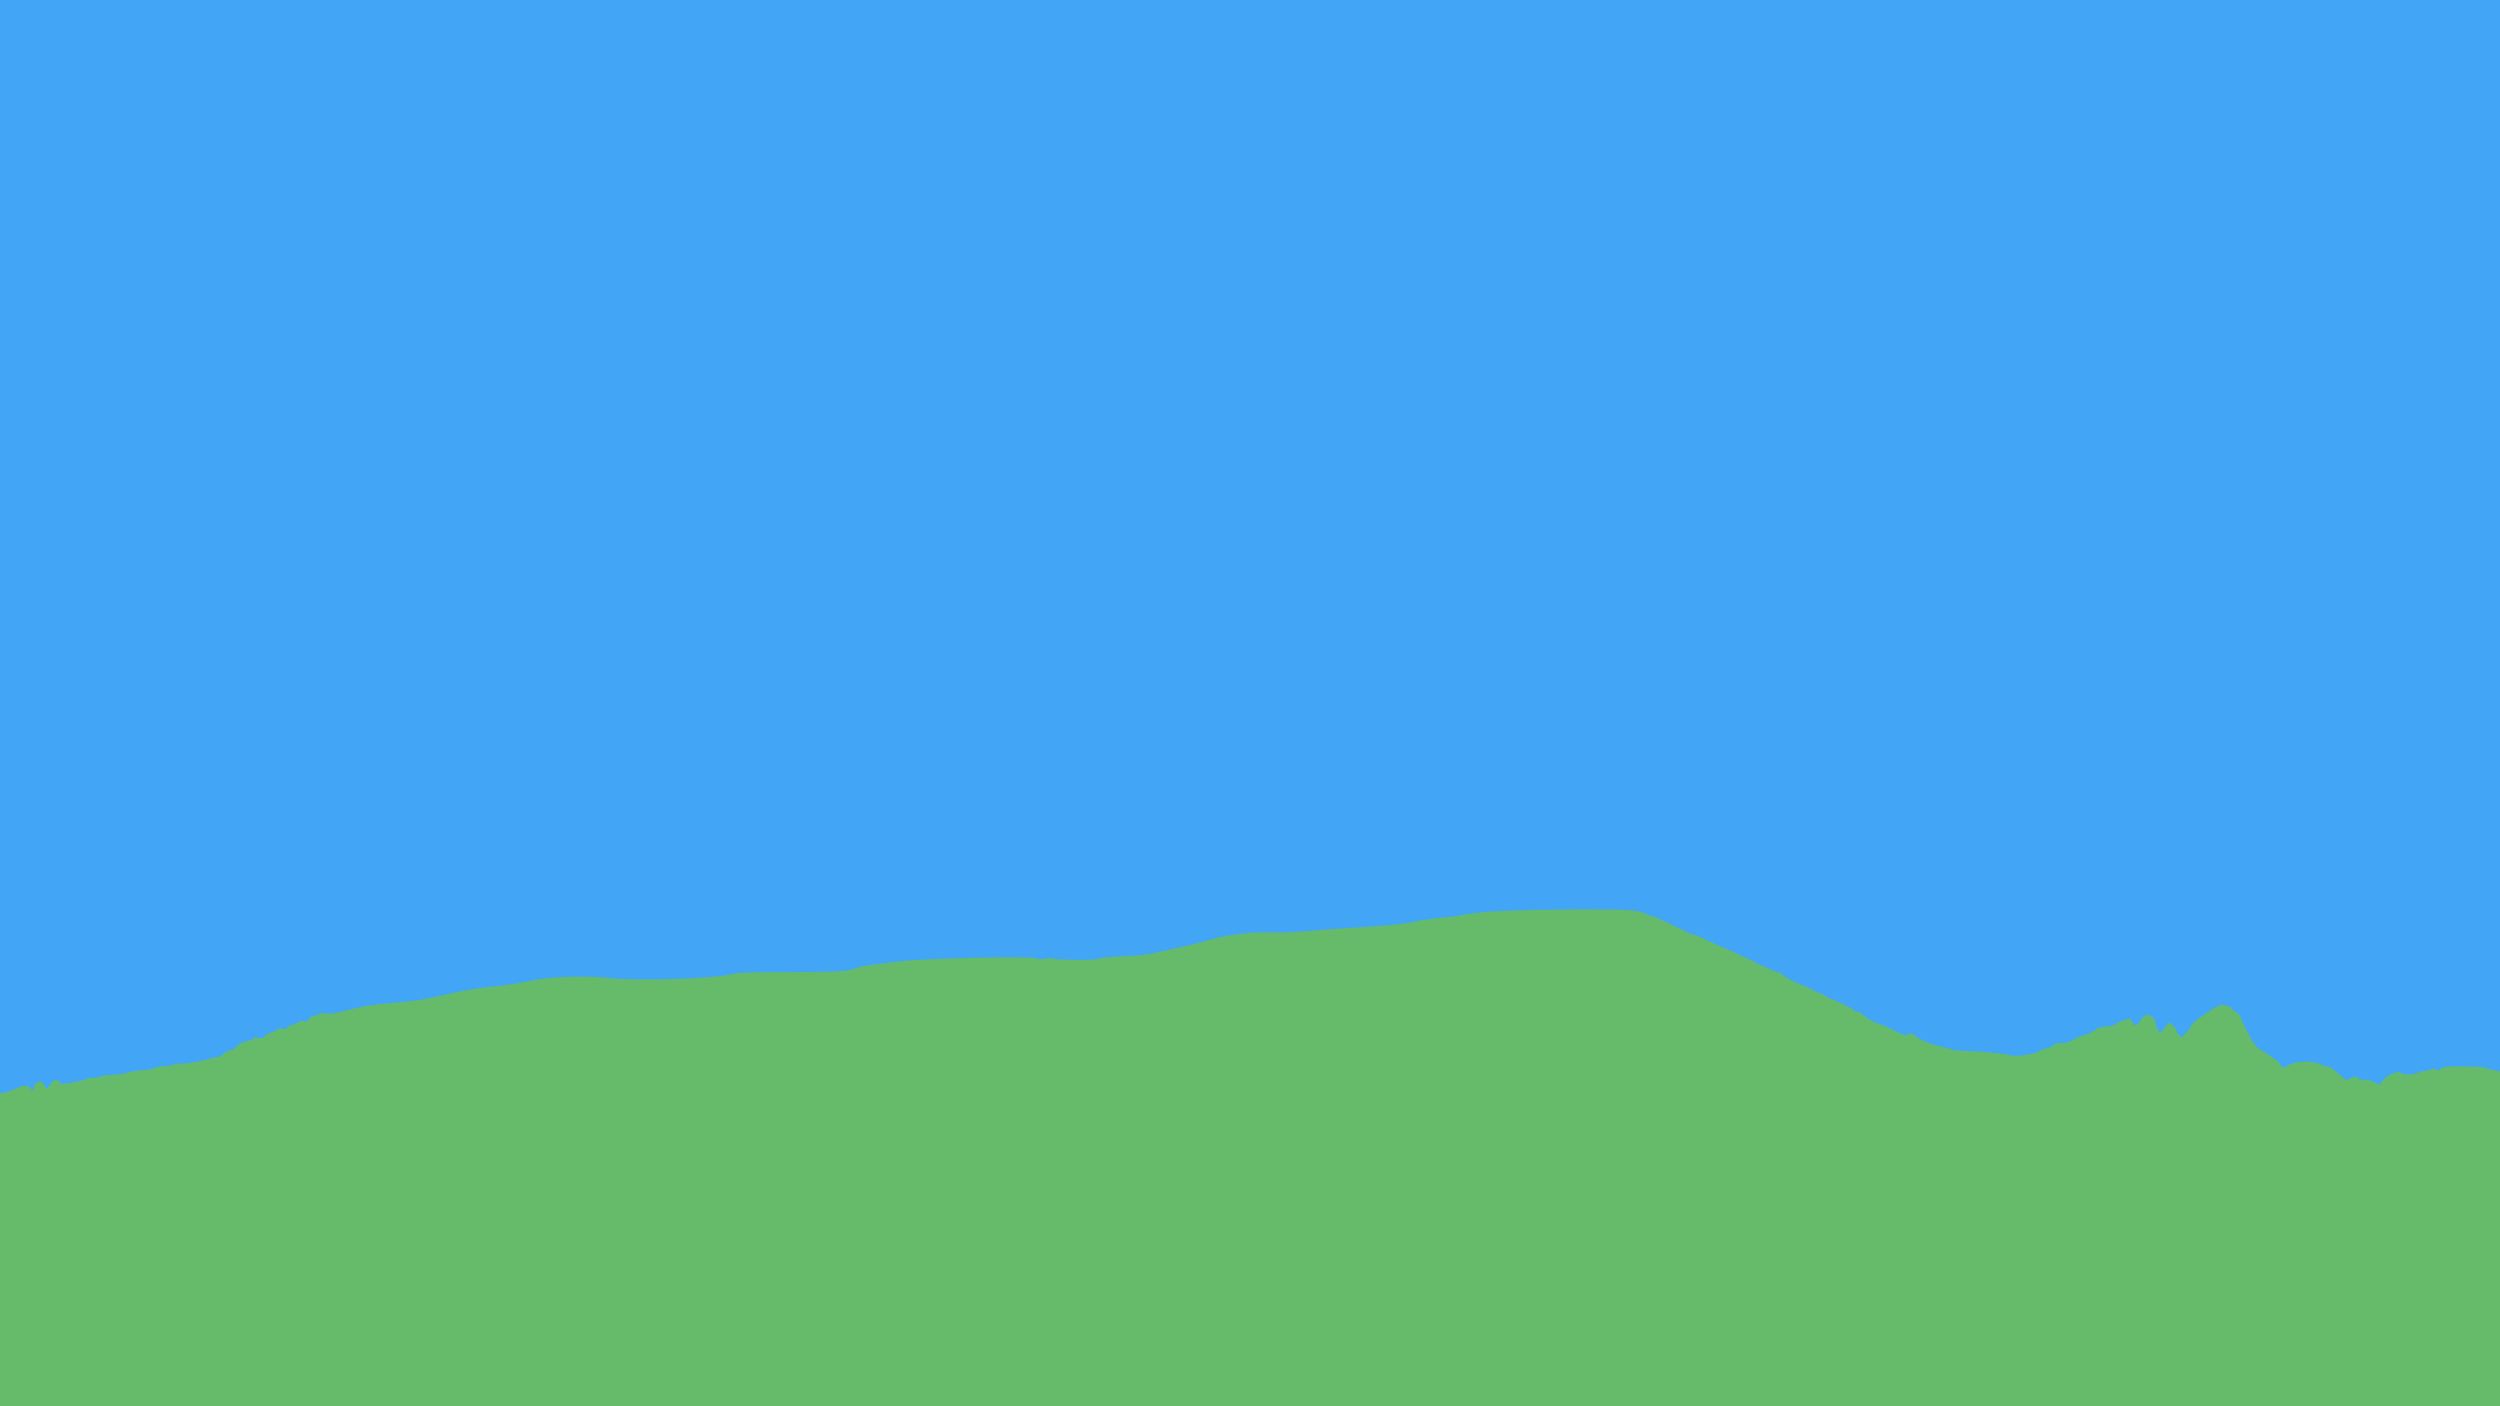 <?xml version="1.0" encoding="UTF-8" standalone="no"?>
<svg
   xmlns:dc="http://purl.org/dc/elements/1.1/"
   xmlns:cc="http://creativecommons.org/ns#"
   xmlns:rdf="http://www.w3.org/1999/02/22-rdf-syntax-ns#"
   xmlns:svg="http://www.w3.org/2000/svg"
   xmlns="http://www.w3.org/2000/svg"
   xmlns:sodipodi="http://sodipodi.sourceforge.net/DTD/sodipodi-0.dtd"
   xmlns:inkscape="http://www.inkscape.org/namespaces/inkscape"
   width="1920"
   height="1080"
   viewBox="0 0 508 285.75"
   version="1.1"
   id="svg8"
   inkscape:version="1.0.2 (1.0.2+r75+1)"
   sodipodi:docname="banner-background.svg"
   inkscape:export-filename="/home/skylar/Documents/Assets/HelenaExpress/ad-banner.svg.png"
   inkscape:export-xdpi="600"
   inkscape:export-ydpi="600">
  <sodipodi:namedview
     id="base"
     pagecolor="#ffffff"
     bordercolor="#666666"
     borderopacity="1.0"
     inkscape:pageopacity="1"
     inkscape:pageshadow="2"
     inkscape:zoom="0.50000001"
     inkscape:cx="1076.3646"
     inkscape:cy="497.93122"
     inkscape:document-units="in"
     inkscape:current-layer="g1610"
     showgrid="false"
     units="px"
     inkscape:window-width="1920"
     inkscape:window-height="1013"
     inkscape:window-x="0"
     inkscape:window-y="0"
     inkscape:window-maximized="1"
     showguides="true"
     inkscape:lockguides="false"
     inkscape:document-rotation="0" />
  <defs
     id="defs2">
    <filter
       id="filter2016"
       inkscape:label="Drop Shadow"
       style="color-interpolation-filters:sRGB"
       x="-0.25"
       y="-0.5"
       width="1.5"
       height="2">
      <feFlood
         id="feFlood2006"
         result="flood"
         flood-color="rgb(0,0,0)"
         flood-opacity="0.8" />
      <feComposite
         id="feComposite2008"
         result="composite1"
         operator="in"
         in2="SourceGraphic"
         in="flood" />
      <feGaussianBlur
         id="feGaussianBlur2010"
         result="blur"
         stdDeviation="3"
         in="composite1" />
      <feOffset
         id="feOffset2012"
         result="offset"
         dy="0"
         dx="0" />
      <feComposite
         id="feComposite2014"
         result="composite2"
         operator="over"
         in2="offset"
         in="SourceGraphic" />
    </filter>
  </defs>
  <g
     transform="translate(0,617.4)"
     id="layer1"
     inkscape:groupmode="layer"
     inkscape:label="Layer 1">
    <g
       inkscape:label="Layer 1"
       id="layer1-6"
       transform="translate(407.458,-652.085)">
      <g
         id="g1610"
         transform="matrix(0.265,0,0,0.265,-407.458,34.685)">
        <rect
           style="opacity:1;fill:#42a5f5;fill-opacity:1;stroke:none;stroke-width:0.961;stroke-linecap:butt;stroke-linejoin:miter;stroke-miterlimit:4;stroke-dasharray:none;stroke-dashoffset:0;stroke-opacity:1"
           id="rect823"
           width="1920"
           height="960"
           x="-1.8351706e-05"
           y="-1.8897639e-05" />
        <path
           sodipodi:nodetypes="ccccscccccssscccccccccscccccccccsccssccsccssccccccccccccccccscccccccccsccsscsccsscscsscccccccccscccscccsccccsscccssccccsccccsccccccccccccccccscccccscccc"
           inkscape:connector-curvature="0"
           id="path1728"
           d="m 8.945e-5,838.082 c 1.059,0.277 6.191,-0.671 9.049,-2.106 2.858,-1.436 6.924,-2.886 9.035,-3.224 3.245,-0.519 4.016,-0.281 4.99,1.538 1.312,2.451 3.061,1.912 3.061,-0.944 0,-4.062 6.657,-5.356 7.629,-1.484 0.851,3.391 3.038,3.169 4.936,-0.503 1.76,-3.403 5.8,-4.149 7.361,-1.358 0.86,1.536 1.618,1.526 10.353,-0.132 5.184,-0.984 9.855,-2.182 10.38,-2.662 0.525,-0.481 2.825,-0.874 5.11,-0.874 2.285,0 4.494,-0.339 4.909,-0.754 0.415,-0.415 1.96,-0.831 3.434,-0.926 9.851,-0.632 15.1,-1.301 17.511,-2.232 1.523,-0.587 6.498,-1.366 11.057,-1.73 4.558,-0.364 8.84,-1.097 9.514,-1.629 1.317,-1.039 6.038,-1.816 10.703,-1.761 1.585,0.019 3.502,-0.48 4.259,-1.109 0.757,-0.628 2.02,-0.896 2.806,-0.594 2.144,0.823 21.737,-2.285 25.476,-4.041 1.792,-0.842 3.941,-1.268 4.775,-0.948 0.879,0.338 2.946,-0.673 4.915,-2.402 1.869,-1.641 4.33,-2.984 5.468,-2.984 1.138,0 2.334,-0.428 2.658,-0.952 1.484,-2.4 9.586,-6.9 11.516,-6.396 1.333,0.349 2.282,-0.03 2.683,-1.078 0.485,-1.263 1.474,-1.48 4.519,-0.993 3.051,0.488 4.034,0.271 4.522,-1.001 0.343,-0.893 2.391,-2.154 4.552,-2.801 2.161,-0.647 4.415,-1.763 5.009,-2.479 0.687,-0.828 2.193,-1.08 4.136,-0.691 2.245,0.449 3.301,0.171 3.983,-1.048 0.511,-0.912 1.8,-1.659 2.864,-1.659 1.065,0 3.382,-0.879 5.148,-1.953 2.266,-1.378 3.724,-1.68 4.947,-1.025 1.332,0.713 2.115,0.349 3.369,-1.565 0.899,-1.371 2.476,-2.493 3.506,-2.493 1.03,0 3.132,-0.653 4.671,-1.452 1.715,-0.89 3.413,-1.127 4.387,-0.614 1.781,0.939 7.676,0.135 16.666,-2.273 11.817,-3.165 20.295,-4.569 34.176,-5.656 18.033,-1.413 24.367,-2.428 45.233,-7.249 9.398,-2.172 22.29,-4.4 28.647,-4.952 12.309,-1.069 22.741,-2.667 38.24,-5.861 11.104,-2.288 42.406,-2.885 55.529,-1.06 17.446,2.427 80.251,0.484 92.69,-2.867 5.037,-1.357 12.491,-1.64 45.233,-1.714 32.129,-0.073 40.413,-0.378 45.916,-1.688 3.693,-0.88 7.185,-1.89 7.76,-2.245 0.877,-0.542 8.548,-1.706 20.205,-3.065 1.382,-0.161 6.584,-0.77 11.559,-1.353 20.102,-2.354 100.613,-4.01 104.106,-2.14 1.383,0.74 3.472,0.803 6.34,0.192 2.558,-0.545 5.261,-0.546 6.723,-0.002 2.965,1.104 32.509,1.263 34.255,0.184 1.421,-0.878 4.578,-1.223 17.947,-1.96 18.553,-1.022 17.542,-0.859 47.243,-7.627 7.463,-1.701 14.701,-3.49 16.083,-3.977 12.05,-4.245 35.668,-7.387 50.604,-6.732 6.168,0.271 17.772,-0.098 25.789,-0.819 17.454,-1.57 23.169,-2.001 37.694,-2.843 24.068,-1.395 38.485,-2.734 44.549,-4.138 6.872,-1.591 20.066,-3.498 27.321,-3.949 2.488,-0.155 7.011,-0.772 10.052,-1.372 16.115,-3.181 41.472,-4.377 95.491,-4.505 35.191,-0.084 41.356,0.424 48.142,3.965 1.44,0.751 3.236,1.369 3.99,1.373 0.754,0.003 3.468,1.053 6.031,2.332 2.563,1.279 7.373,3.592 10.69,5.141 3.317,1.549 7.704,3.668 9.748,4.711 2.045,1.042 4.367,1.895 5.161,1.895 0.794,0 5.002,1.74 9.35,3.866 4.348,2.126 14.013,6.481 21.476,9.677 7.463,3.196 14.284,6.432 15.157,7.191 0.873,0.759 1.881,1.379 2.24,1.379 0.359,0 4.034,1.583 8.167,3.518 4.133,1.935 8.187,3.518 9.009,3.518 0.822,0 1.786,0.471 2.141,1.046 1.059,1.713 7.664,5.475 13.042,7.428 2.764,1.004 7.481,3.126 10.482,4.717 3.001,1.591 5.905,2.892 6.455,2.892 0.549,0 1.713,0.604 2.586,1.342 0.873,0.738 3.17,1.936 5.105,2.662 6.952,2.608 15.84,7.057 17.078,8.548 0.694,0.836 2.337,1.52 3.651,1.52 1.315,0 2.39,0.385 2.39,0.855 0,1.16 10.176,7.621 12.062,7.659 0.829,0.015 5.126,1.788 9.549,3.936 12.667,6.153 12.073,5.967 14.393,4.518 1.825,-1.14 2.415,-1.035 4.411,0.783 3.312,3.016 13.284,7.176 21.08,8.794 3.693,0.766 7.305,1.758 8.026,2.204 0.722,0.446 5.164,0.908 9.871,1.028 12.819,0.325 31.744,2.091 33.846,3.159 3.131,1.591 19.052,-0.355 22.398,-2.738 1.586,-1.129 3.84,-2.053 5.01,-2.053 1.17,0 3.906,-1.124 6.082,-2.497 2.853,-1.801 4.772,-2.334 6.885,-1.911 2.187,0.437 4.658,-0.331 9.746,-3.032 3.749,-1.99 7.799,-3.617 8.999,-3.617 1.2,0 3.959,-1.344 6.131,-2.988 3.096,-2.343 5,-2.994 8.819,-3.015 3.065,-0.019 5.86,-0.716 7.539,-1.885 2.808,-1.954 8.575,-4.174 10.84,-4.174 0.736,0 1.622,1.131 1.969,2.513 0.91,3.626 3.862,3.146 6.325,-1.029 2.502,-4.24 4.433,-5.146 7.75,-3.635 2.645,1.205 2.744,1.383 4.42,7.931 0.82,3.202 1.587,4.272 3.065,4.272 1.084,0 1.972,-0.473 1.972,-1.051 0,-0.578 1.161,-2.212 2.58,-3.631 l 2.58,-2.58 2.446,2.298 c 1.345,1.264 2.446,2.898 2.446,3.631 0,0.733 0.95,2.282 2.11,3.443 l 2.111,2.11 3.339,-3.237 c 1.837,-1.78 3.61,-4.313 3.94,-5.629 0.664,-2.646 18.076,-14.67 22.936,-15.839 2.723,-0.655 8.787,1.557 8.787,3.205 0,0.419 1.357,1.564 3.016,2.544 1.659,0.98 3.018,2.321 3.022,2.981 0.011,1.357 8.779,18.961 9.852,19.772 0.383,0.29 1.188,1.415 1.789,2.502 0.601,1.087 3.076,3.024 5.5,4.306 2.424,1.282 5.325,3.163 6.446,4.181 1.121,1.018 3.026,2.359 4.232,2.98 1.206,0.621 2.481,2.035 2.832,3.141 0.735,2.317 3.2,2.596 6.059,0.688 5.607,-3.743 19.474,-3.874 26.479,-0.252 1.763,0.911 3.611,1.406 4.107,1.1 0.496,-0.307 3.848,1.942 7.449,4.997 l 6.547,5.555 3.556,-1.696 c 3.364,-1.604 3.663,-1.599 5.548,0.107 1.345,1.217 2.807,1.598 4.502,1.173 1.625,-0.408 4.138,0.161 7.127,1.613 l 4.617,2.243 2.488,-3.179 c 4.018,-5.134 13.121,-8.356 15.004,-5.31 0.72,1.164 11.54,0.22 13.016,-1.135 0.525,-0.482 2.228,-0.877 3.783,-0.877 1.555,0 3.727,-0.561 4.825,-1.247 1.526,-0.953 2.435,-0.973 3.859,-0.084 1.484,0.927 2.422,0.796 4.616,-0.643 2.351,-1.542 4.836,-1.787 16.985,-1.675 7.827,0.072 14.683,0.411 15.236,0.753 0.553,0.342 3.493,1.173 6.534,1.847 3.041,0.674 9.172,1.708 9.172,1.708 V 1080 H 4.945e-5 Z"
           style="opacity:1;fill:#66bb6a;fill-opacity:1;stroke-width:3.78" />
      </g>
    </g>
  </g>
</svg>
